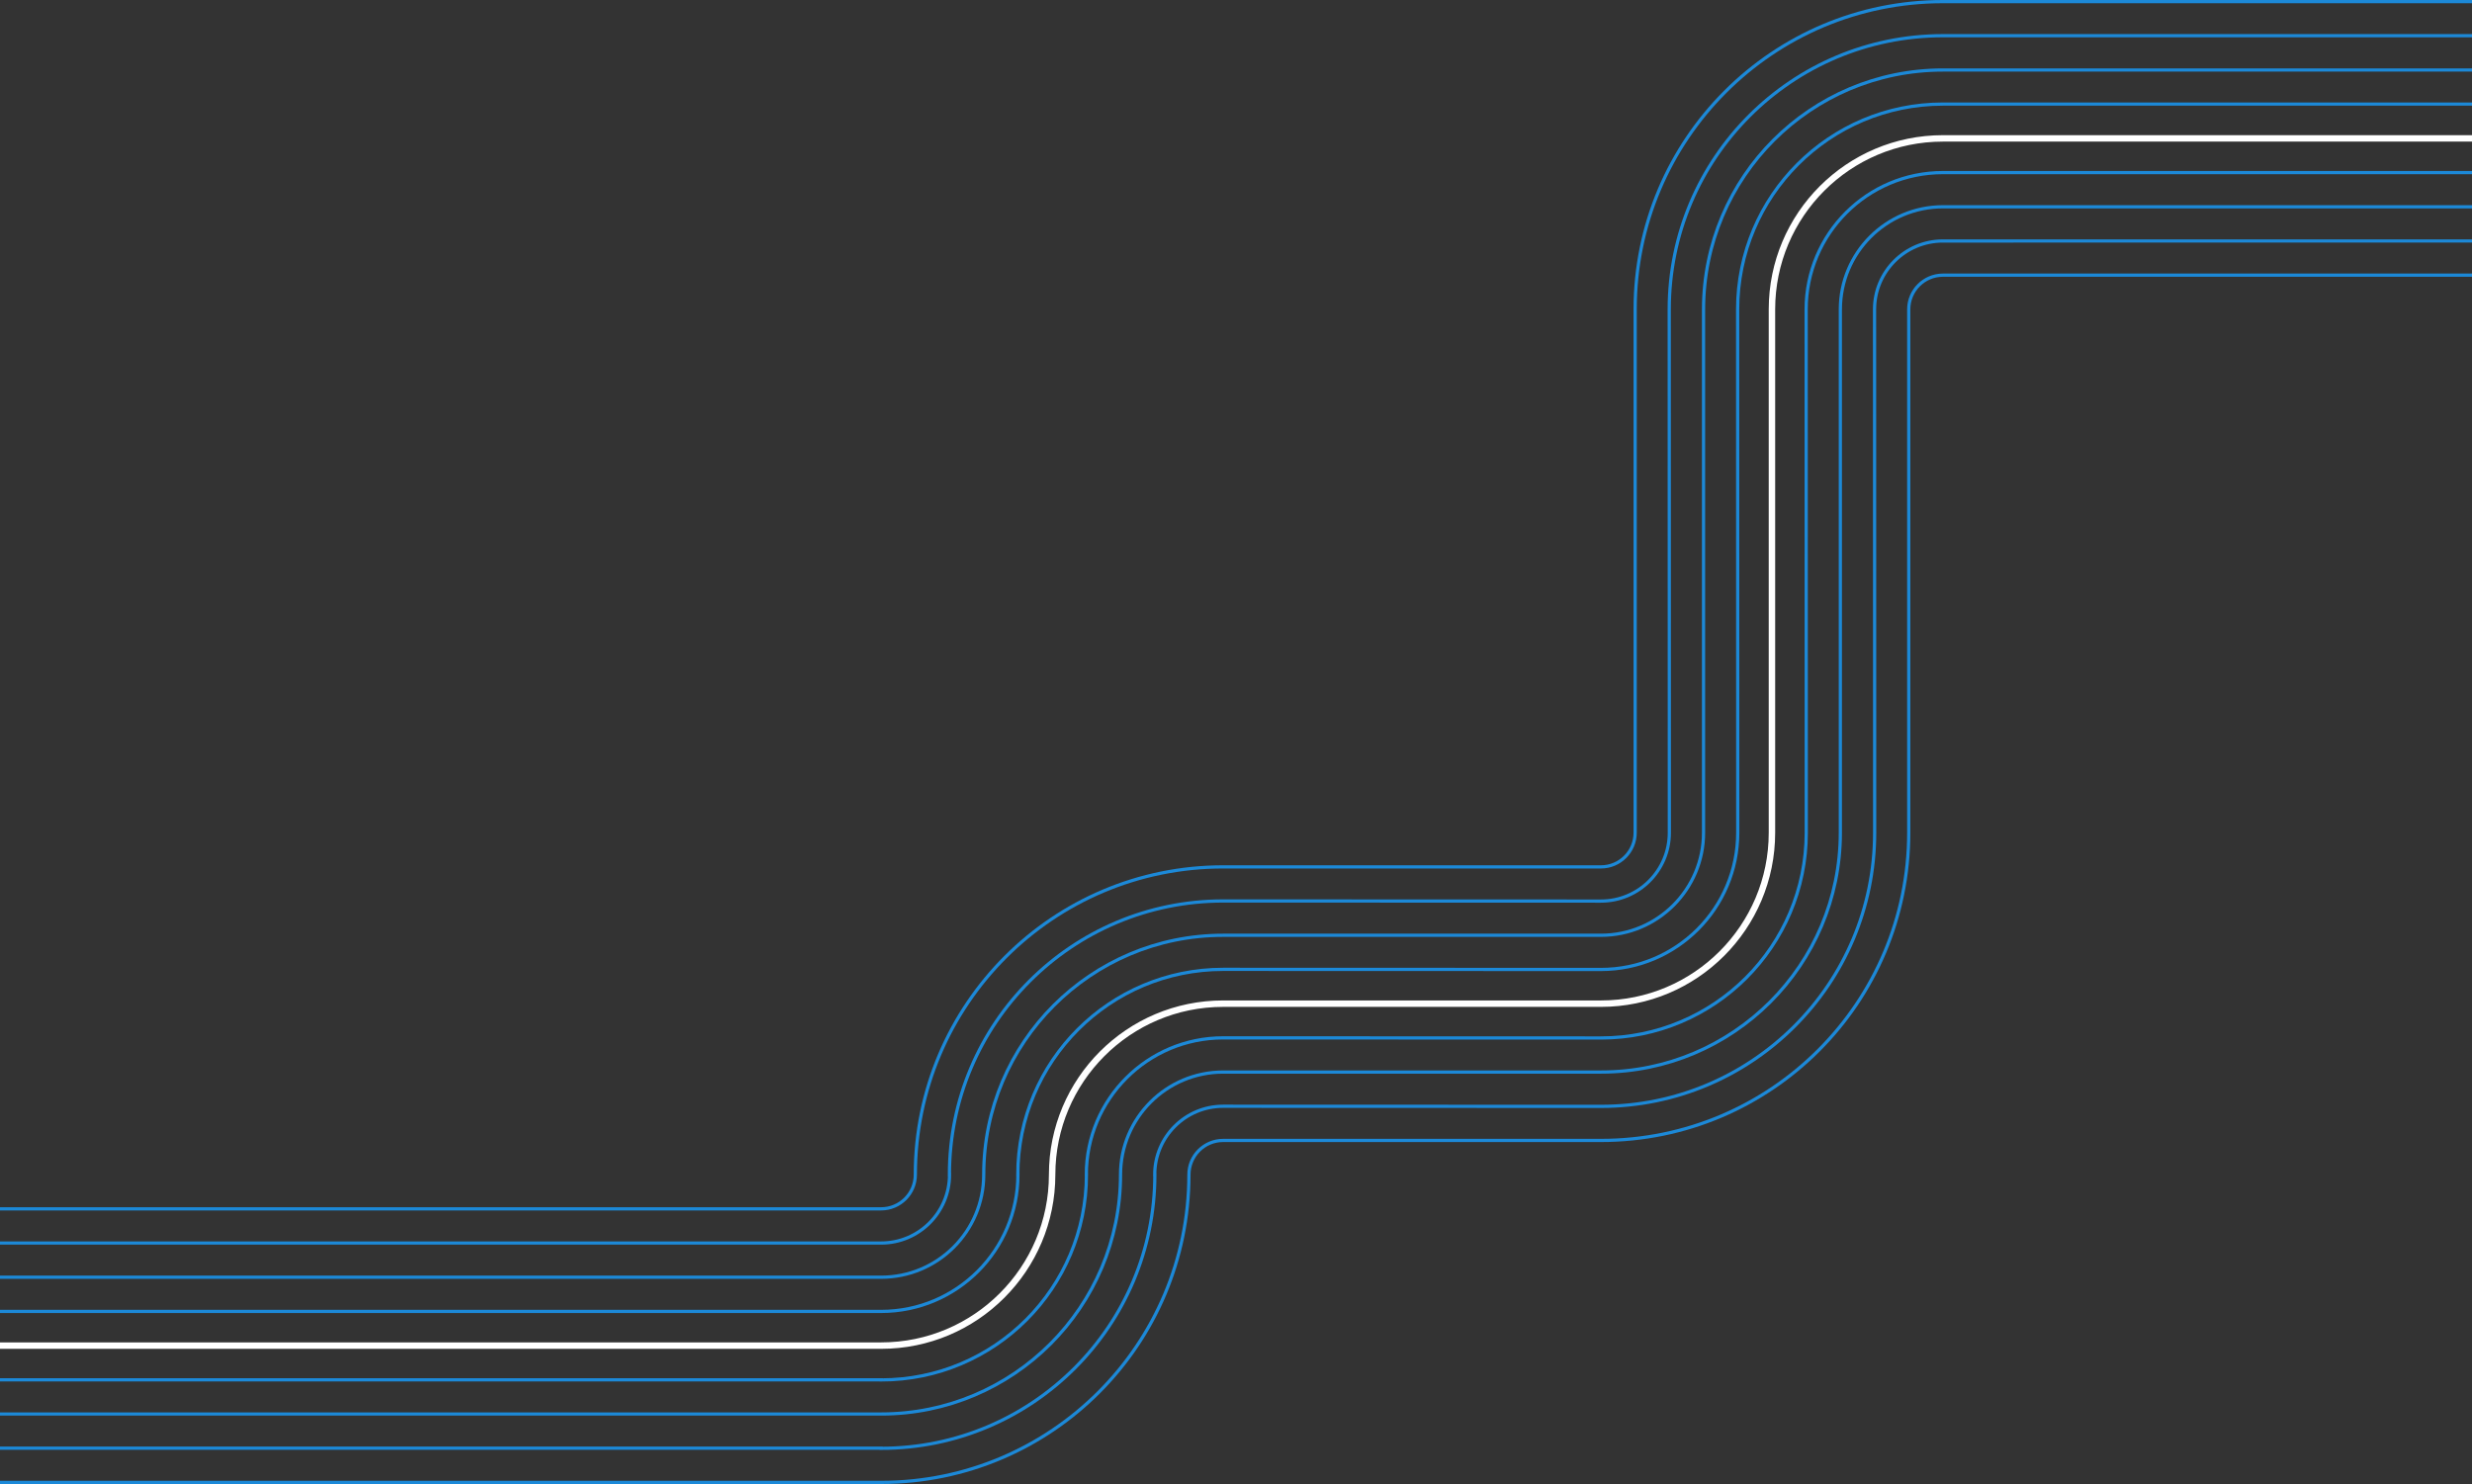 <svg data-name="Layer 2" xmlns="http://www.w3.org/2000/svg" width="768" height="461.108" viewBox="0 0 768 461.108"><rect x="0" y="0" width="768" height="461.108" fill="#333333" stroke="none"/><path d="M0 460.608h273.75c52.812 0 95.625-42.813 95.625-95.625 0-5.868 4.757-10.625 10.625-10.625h117.383c52.812 0 95.625-42.813 95.625-95.625V96.125c0-5.868 4.757-10.625 10.625-10.625H768" fill="none" stroke="#1c89d8"/><path d="M0 449.983h273.75v.036c46.964 0 85.036-38.072 85.036-85.036h-.036c0-11.736 9.514-21.25 21.25-21.25l117.383.036c46.964 0 85.036-38.072 85.036-85.036l-.036-162.608c0-11.736 9.514-21.25 21.25-21.25H768" fill="none" stroke="#1c89d8"/><path d="M0 439.358h273.75c41.076 0 74.375-33.299 74.375-74.375 0-17.604 14.271-31.875 31.875-31.875h117.383c41.076 0 74.375-33.299 74.375-74.375V96.125c0-17.604 14.271-31.875 31.875-31.875H768" fill="none" stroke="#1c89d8"/><path d="M0 428.733h273.75v.036c35.228 0 63.786-28.558 63.786-63.786h-.036c0-23.472 19.028-42.5 42.5-42.5l117.383.036c35.228 0 63.786-28.558 63.786-63.786l-.036-162.608c0-23.472 19.028-42.5 42.5-42.5H768" fill="none" stroke="#1c89d8"/><path d="M0 418.108h273.75c29.34 0 53.125-23.785 53.125-53.125S350.66 311.858 380 311.858h117.383c29.34 0 53.125-23.785 53.125-53.125V96.125c0-29.34 23.785-53.125 53.125-53.125H768" fill="none" stroke="#fff" stroke-width="2"/><path d="M0 407.483h273.75c23.472 0 42.5-19.028 42.5-42.5h-.036c0-35.228 28.558-63.786 63.786-63.786l117.383.036c23.472 0 42.5-19.028 42.5-42.5l-.036-162.608c0-35.228 28.558-63.786 63.786-63.786H768" fill="none" stroke="#1c89d8"/><path d="M0 396.858h273.75c17.604 0 31.875-14.271 31.875-31.875 0-41.076 33.299-74.375 74.375-74.375h117.383c17.604 0 31.875-14.271 31.875-31.875V96.125c0-41.076 33.299-74.375 74.375-74.375H768" fill="none" stroke="#1c89d8"/><path d="M0 386.233h273.75c11.736 0 21.25-9.514 21.25-21.25h-.036c0-46.964 38.072-85.036 85.036-85.036l117.383.036c11.736 0 21.25-9.514 21.25-21.25l-.036-162.608c0-46.964 38.072-85.036 85.036-85.036H768" fill="none" stroke="#1c89d8"/><path d="M0 375.608h273.75c5.868 0 10.625-4.757 10.625-10.625 0-52.812 42.813-95.625 95.625-95.625h117.383c5.868 0 10.625-4.757 10.625-10.625V96.125C508.008 43.313 550.821.5 603.633.5H768" fill="none" stroke="#1c89d8"/></svg>